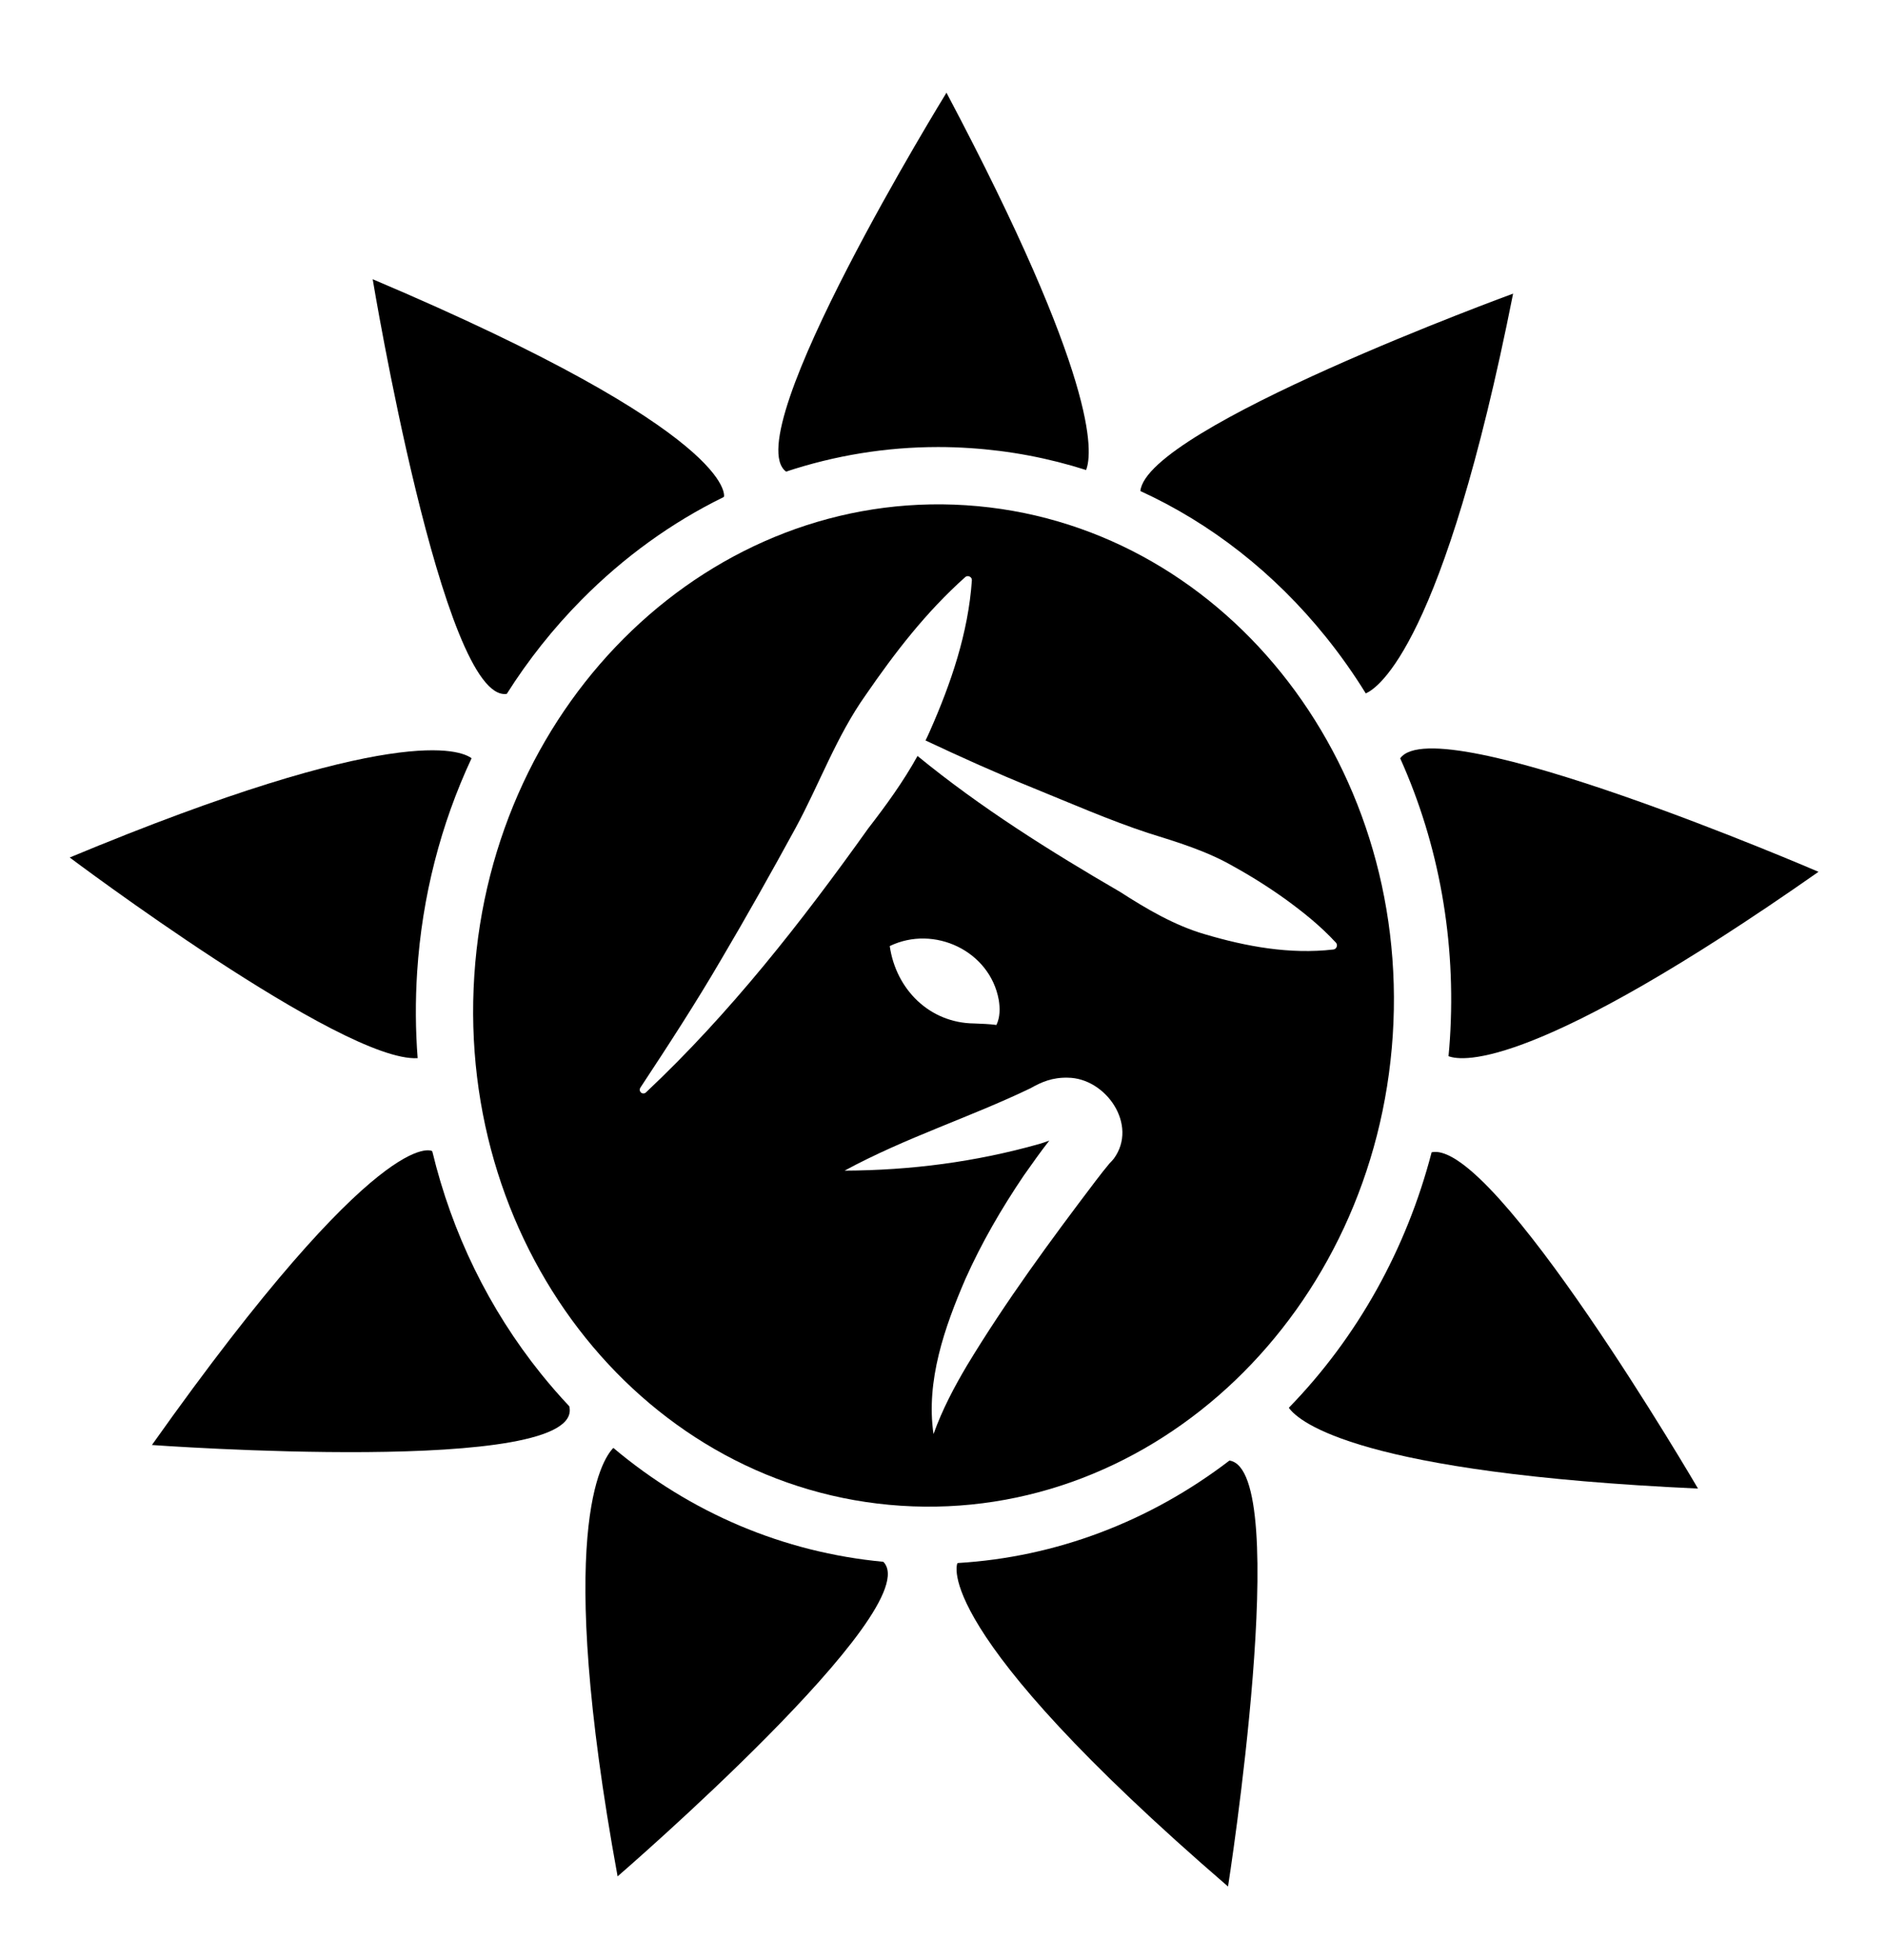 <?xml version="1.0" encoding="UTF-8"?> <svg xmlns="http://www.w3.org/2000/svg" id="Calque_1" data-name="Calque 1" viewBox="0 0 461.06 479.09"><path d="m236.18,123.51c-62-4.04-115.83,47.43-120.23,114.97-4.4,67.54,42.29,125.57,104.3,129.61,62,4.04,115.82-47.44,120.23-114.98,4.4-67.54-42.3-125.56-104.3-129.6Zm36.11,159.73c-.3.39-.77.87-1.07,1.18-.94,1.12-2.3,2.83-3.39,4.28-11.06,14.58-21.95,29.41-31.43,45.09-3.13,5.29-6,10.68-8.19,16.77-1.9-13.01,2.73-26.16,7.81-37.93,3.95-8.84,8.83-17.23,14.25-25.25,2.04-2.89,4.07-5.78,6.25-8.56-.84.32-1.69.61-2.42.82-15.6,4.41-31.44,6.46-47.63,6.53,14.96-8.11,30.6-12.99,45.49-20.16,2.62-1.5,5.34-2.66,9.07-2.56,9.31.07,17.29,11.54,11.26,19.79Zm-54.78-51.97c10.86-5.24,24.49,1.19,26.65,13.16.33,1.99.35,4.22-.57,6.13-1.7-.24-3.77-.3-5.48-.37-10.81-.11-19.07-8.27-20.6-18.92Zm108.46.84c-10.65,1.24-21.34-.73-31.44-3.73-7.39-2.15-14.22-6.17-20.66-10.32-17.19-9.99-34.17-20.64-49.57-33.26-3.45,6.24-7.71,12.11-12.04,17.7-16.34,22.91-33.82,45.25-54.35,64.55-.36.35-.93.33-1.27-.03-.3-.31-.33-.78-.1-1.12,6.85-10.39,13.57-20.72,19.78-31.37,6.05-10.23,12.44-21.61,18.15-32.08,5.85-10.78,10.01-22.47,17.15-32.53,7.17-10.41,14.7-20.22,24.34-28.84.61-.57,1.7-.06,1.63.78-.88,12.87-5.11,25.2-10.26,36.85-.34.77-.69,1.54-1.07,2.3,8.7,4.1,17.4,8.01,26.31,11.62,9,3.66,18.8,7.94,28.04,10.98,7.17,2.24,14.4,4.41,20.95,8.2,4.39,2.42,8.68,5.13,12.87,8.14,4.18,3.06,8.29,6.31,12.14,10.47.56.56.19,1.61-.6,1.69Z"></path><path d="m176.99,121.39s-.04.05-.12.14c-12.62,6.18-24.35,14.62-34.73,25.12-6.91,6.99-13.02,14.7-18.25,22.97-15.62,2.38-32.78-101.36-32.78-101.36,89.39,37.88,85.88,53.13,85.88,53.13Z"></path><path d="m265.51,114.9c-9.13-2.91-18.65-4.73-28.42-5.36-2.56-.17-5.16-.26-7.72-.26h-.01c-12.73,0-25.24,2.05-37.19,6.01-12.29-9.07,39.21-92.63,39.21-92.63,36.93,69.73,35.83,87.88,34.13,92.24Z"></path><path d="m369.9,71.78c-17.04,85.84-33.03,96.46-36.02,97.72-2.95-4.78-6.2-9.38-9.74-13.78-12.64-15.7-28.11-27.78-45.36-35.68,1.54-15.54,91.12-48.26,91.12-48.26Z"></path><path d="m444.56,213.12c-68.94,48.31-86.89,46.43-90.45,45.07.14-1.38.25-2.78.34-4.17,1.56-24.07-2.68-47.58-12.15-68.64,8.89-12.52,102.26,27.74,102.26,27.74Z"></path><path d="m415.1,363.89c-82.7-3.79-97.47-16.18-100.03-19.75,16.8-17.26,28.76-38.81,34.91-62.45,15.18-3.34,65.12,82.2,65.12,82.2Z"></path><path d="m150.98,458.69c-15.39-84.2-3.96-101.76-1.04-104.74,18.88,15.89,41.59,25.55,66,27.84,11.08,11.24-64.96,76.9-64.96,76.9Z"></path><path d="m300.21,461.17c-73.52-63.42-66.16-79.03-66.16-79.03,0,0,.04-.02.11-.05,23.95-1.43,46.87-10.11,66.4-25.05,15.61,2.36-.35,104.13-.35,104.13Z"></path><path d="m102.1,258.67c-18.36,1.11-85.06-49.05-85.06-49.05,79.54-33.12,95.63-26.22,98.24-24.26-7.54,16.13-12.1,33.83-13.3,52.21-.46,7.1-.42,14.15.12,21.1Z"></path><path d="m37.14,353.24c56.12-79.22,68.47-71.86,68.47-71.86,0,0,.03.05.09.15,4.79,19.89,13.79,38.42,26.59,54.34,2.21,2.74,4.5,5.38,6.87,7.89.01.02.01.05.02.07,3.99,17.16-102.04,9.41-102.04,9.41Z"></path></svg> 